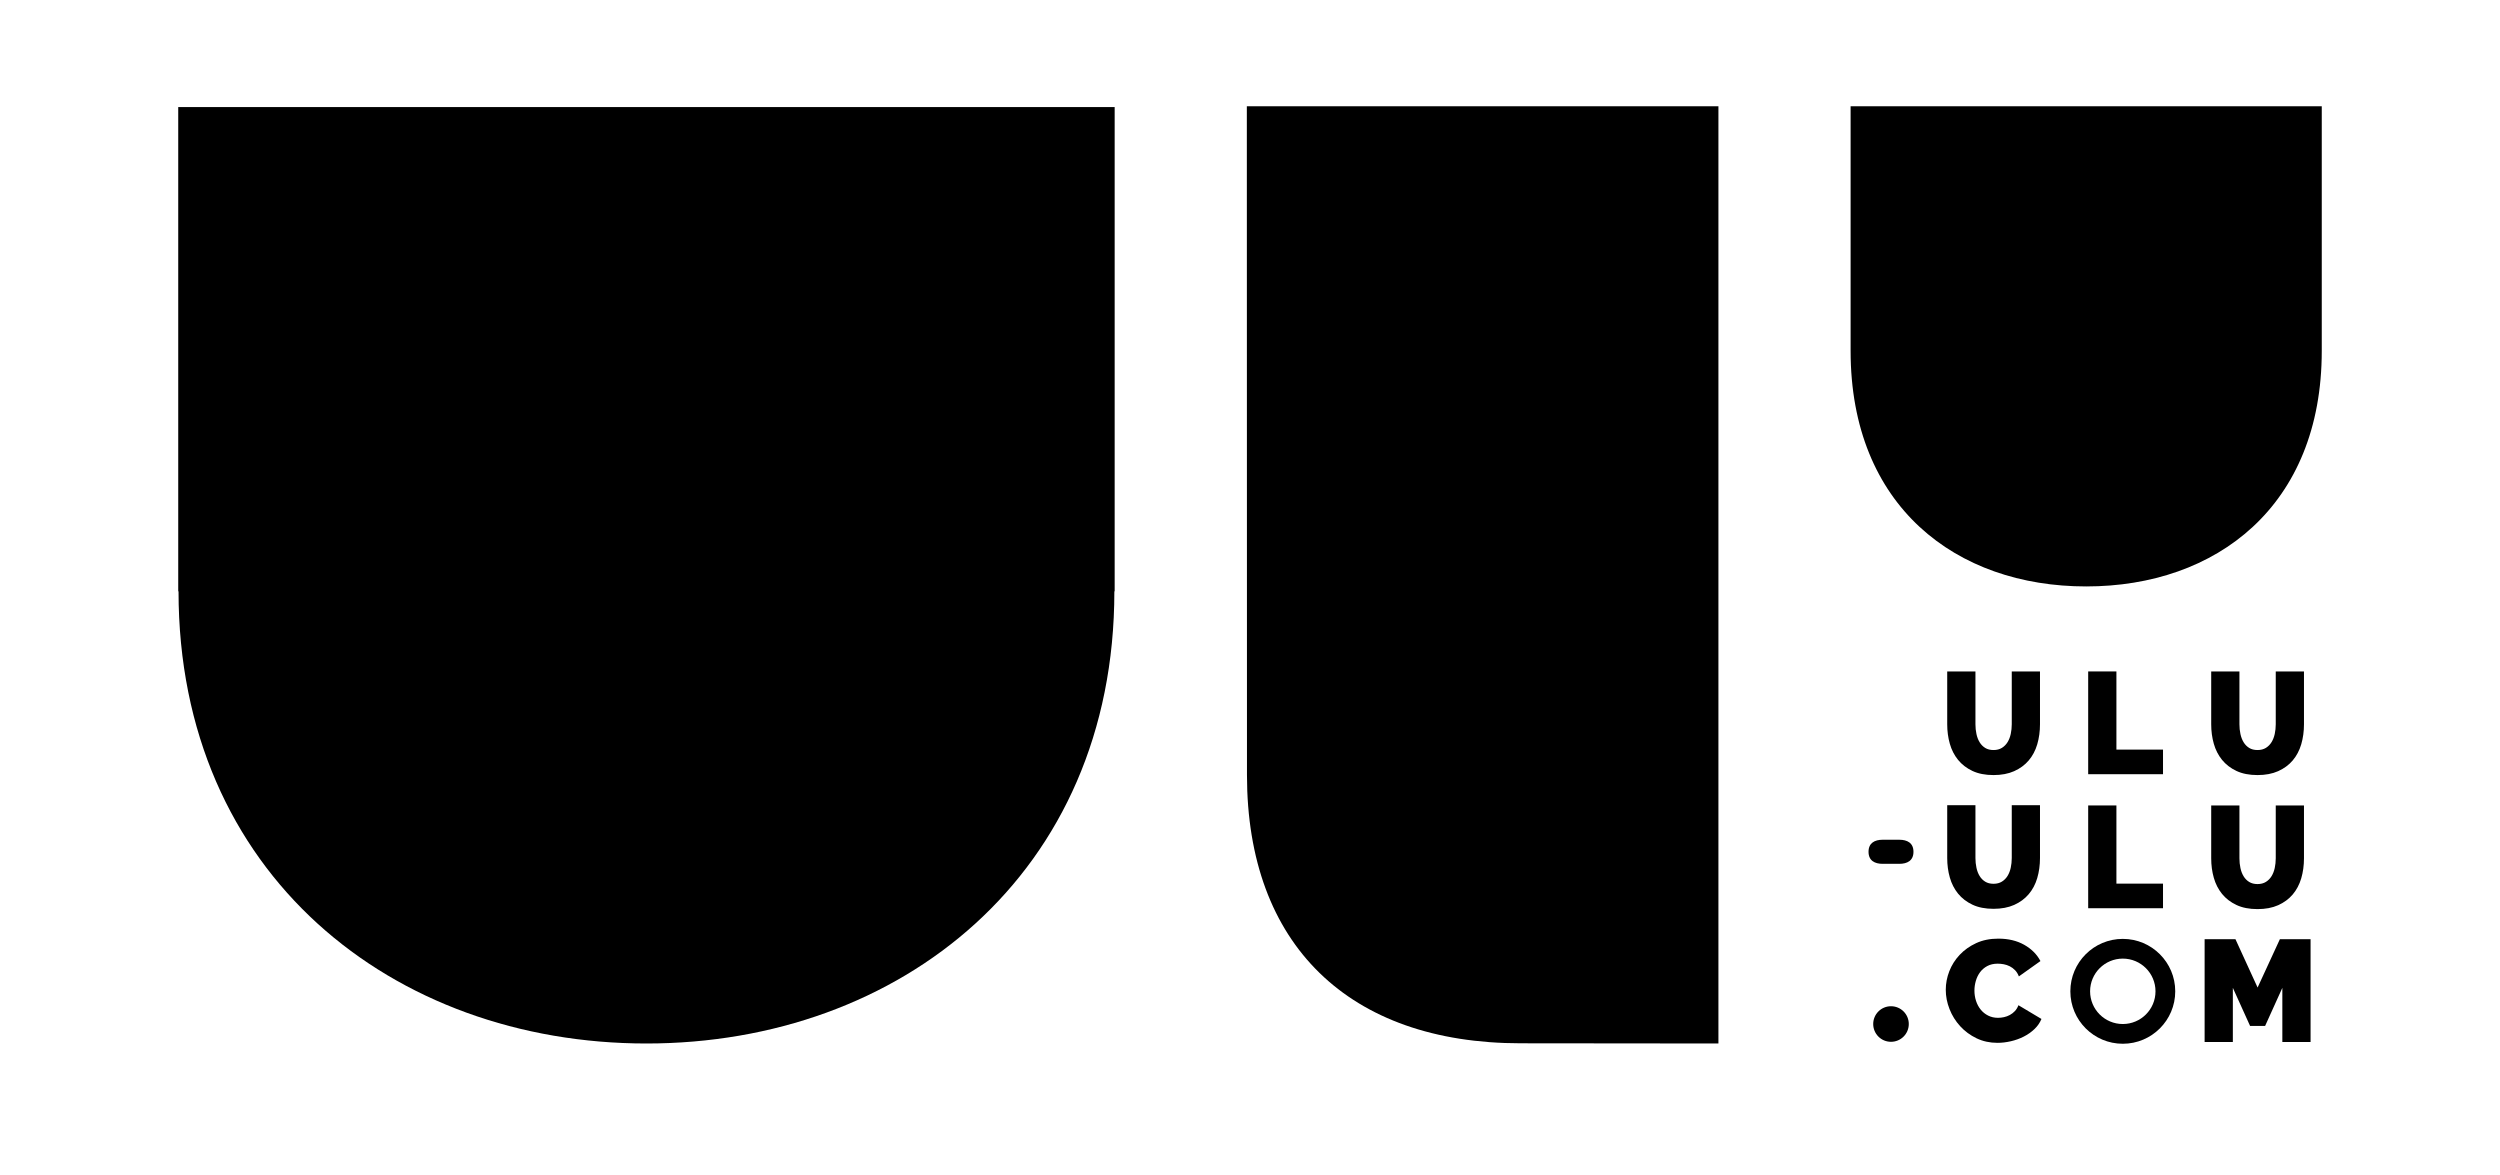 <?xml version="1.0" encoding="utf-8"?>
<!-- Generator: Adobe Illustrator 16.0.0, SVG Export Plug-In . SVG Version: 6.00 Build 0)  -->
<!DOCTYPE svg PUBLIC "-//W3C//DTD SVG 1.1//EN" "http://www.w3.org/Graphics/SVG/1.1/DTD/svg11.dtd">
<svg version="1.1" id="Layer_1" xmlns="http://www.w3.org/2000/svg" xmlns:xlink="http://www.w3.org/1999/xlink" x="0px" y="0px"
	 width="400px" height="188px" viewBox="0 0 400 188" enable-background="new 0 0 400 188" xml:space="preserve">
<g>
	<defs>
		<rect id="SVGID_1_" x="-340" y="-1348" width="1080" height="1920"/>
	</defs>
	<clipPath id="SVGID_2_">
		<use xlink:href="#SVGID_1_"  overflow="visible"/>
	</clipPath>
	<path clip-path="url(#SVGID_2_)" d="M178.346,17.13v77.478h-0.048c0,45.301-34.35,72.352-74.866,72.352
		c-40.516,0-74.866-27.051-74.866-72.352h-0.049V17.13H178.346z"/>
	<path clip-path="url(#SVGID_2_)" d="M371.483,17h-75.386v39.137c0,24.852,16.876,37.693,37.692,37.693
		c20.817,0,37.693-12.842,37.693-37.693V17z"/>
	<path clip-path="url(#SVGID_2_)" d="M199.494,17l0.022,107.012c0,27.155,16.323,42.915,43.797,42.915l31.635,0.032V17H199.494z"/>
	<path clip-path="url(#SVGID_2_)" d="M302.56,166.689c1.572,0,2.846-1.273,2.846-2.846c0-1.571-1.273-2.845-2.846-2.845
		s-2.846,1.273-2.846,2.845C299.714,165.416,300.987,166.689,302.56,166.689"/>
	<path clip-path="url(#SVGID_2_)" d="M317.633,119.67c-0.361-0.225-0.66-0.526-0.891-0.905c-0.232-0.377-0.402-0.818-0.509-1.319
		c-0.11-0.501-0.162-1.022-0.162-1.562v-8.454h-4.517v8.454c0,1.095,0.138,2.133,0.416,3.113c0.277,0.981,0.719,1.842,1.319,2.582
		c0.604,0.742,1.371,1.333,2.306,1.773c0.934,0.439,2.057,0.659,3.37,0.659c1.265,0,2.365-0.209,3.3-0.625
		c0.934-0.417,1.709-0.988,2.327-1.713c0.617-0.727,1.073-1.587,1.367-2.583c0.292-0.997,0.439-2.065,0.439-3.207v-8.454h-4.517
		v8.454c0,0.539-0.055,1.057-0.162,1.551c-0.106,0.493-0.276,0.931-0.509,1.309c-0.231,0.379-0.533,0.684-0.903,0.916
		c-0.37,0.229-0.818,0.346-1.343,0.346C318.44,120.005,317.997,119.894,317.633,119.67"/>
	<polygon clip-path="url(#SVGID_2_)" points="346.082,123.873 346.082,119.936 338.626,119.936 338.626,107.43 334.11,107.43 
		334.11,123.873 	"/>
	<path clip-path="url(#SVGID_2_)" d="M359.872,119.67c-0.362-0.225-0.66-0.526-0.892-0.905c-0.231-0.377-0.401-0.818-0.509-1.319
		c-0.11-0.501-0.162-1.022-0.162-1.562v-8.454h-4.516v8.454c0,1.095,0.137,2.133,0.416,3.113c0.276,0.981,0.718,1.842,1.318,2.582
		c0.604,0.742,1.371,1.333,2.307,1.773c0.933,0.439,2.056,0.659,3.37,0.659c1.264,0,2.364-0.209,3.3-0.625
		c0.933-0.417,1.709-0.988,2.327-1.713c0.616-0.727,1.072-1.587,1.366-2.583c0.292-0.997,0.439-2.065,0.439-3.207v-8.454h-4.516
		v8.454c0,0.539-0.056,1.057-0.162,1.551c-0.107,0.493-0.277,0.931-0.509,1.309c-0.232,0.379-0.533,0.684-0.903,0.916
		c-0.371,0.229-0.819,0.346-1.343,0.346C360.679,120.005,360.235,119.894,359.872,119.67"/>
	<path clip-path="url(#SVGID_2_)" d="M317.633,141.067c-0.361-0.222-0.66-0.523-0.891-0.902c-0.232-0.377-0.402-0.818-0.509-1.319
		c-0.11-0.501-0.162-1.023-0.162-1.563v-8.454h-4.517v8.454c0,1.096,0.138,2.135,0.416,3.114c0.277,0.98,0.719,1.842,1.319,2.582
		c0.604,0.741,1.371,1.333,2.306,1.772c0.934,0.44,2.057,0.66,3.37,0.66c1.265,0,2.365-0.208,3.3-0.624
		c0.934-0.417,1.709-0.988,2.327-1.715c0.617-0.727,1.073-1.586,1.367-2.583c0.292-0.995,0.439-2.063,0.439-3.207v-8.454h-4.517
		v8.454c0,0.54-0.055,1.059-0.162,1.553c-0.106,0.493-0.276,0.929-0.509,1.308c-0.231,0.378-0.533,0.683-0.903,0.914
		c-0.37,0.232-0.818,0.349-1.343,0.349C318.44,141.405,317.997,141.292,317.633,141.067"/>
	<polygon clip-path="url(#SVGID_2_)" points="346.082,145.317 346.082,141.381 338.626,141.381 338.626,128.872 334.11,128.872 
		334.11,145.317 	"/>
	<path clip-path="url(#SVGID_2_)" d="M359.872,141.114c-0.362-0.223-0.66-0.524-0.892-0.903c-0.231-0.377-0.401-0.818-0.509-1.319
		c-0.11-0.502-0.162-1.023-0.162-1.564v-8.453h-4.516v8.453c0,1.097,0.137,2.136,0.416,3.116c0.276,0.979,0.718,1.841,1.318,2.582
		c0.604,0.74,1.371,1.333,2.307,1.771c0.933,0.441,2.056,0.659,3.37,0.659c1.264,0,2.364-0.207,3.3-0.623
		c0.933-0.417,1.709-0.988,2.327-1.715c0.616-0.727,1.072-1.586,1.366-2.583c0.292-0.995,0.439-2.063,0.439-3.208v-8.453h-4.516
		v8.453c0,0.541-0.056,1.06-0.162,1.554c-0.107,0.493-0.277,0.929-0.509,1.309c-0.232,0.378-0.533,0.682-0.903,0.914
		c-0.371,0.23-0.819,0.348-1.343,0.348C360.679,141.451,360.235,141.338,359.872,141.114"/>
	<path clip-path="url(#SVGID_2_)" d="M311.925,161.459c0.401,1.02,0.969,1.931,1.702,2.732c0.733,0.803,1.606,1.447,2.618,1.935
		c1.01,0.485,2.126,0.729,3.345,0.729c0.696,0,1.41-0.085,2.144-0.254c0.733-0.17,1.42-0.417,2.06-0.741
		c0.641-0.324,1.212-0.726,1.716-1.204c0.501-0.479,0.876-1.02,1.123-1.622l-3.683-2.199c-0.14,0.37-0.328,0.683-0.567,0.938
		c-0.24,0.254-0.509,0.464-0.811,0.626s-0.614,0.277-0.938,0.346c-0.325,0.07-0.641,0.105-0.95,0.105
		c-0.586,0-1.115-0.12-1.585-0.359c-0.472-0.238-0.869-0.56-1.192-0.961c-0.325-0.401-0.571-0.864-0.741-1.39
		c-0.172-0.524-0.256-1.073-0.256-1.645c0-0.51,0.072-1.022,0.22-1.541c0.147-0.517,0.371-0.979,0.671-1.389
		c0.302-0.409,0.688-0.741,1.159-0.996c0.471-0.254,1.031-0.382,1.68-0.382c0.31,0,0.627,0.031,0.961,0.093
		c0.331,0.062,0.652,0.17,0.961,0.324c0.308,0.155,0.591,0.363,0.845,0.625c0.255,0.263,0.46,0.595,0.614,0.996l3.451-2.455
		c-0.57-1.081-1.439-1.949-2.606-2.606c-1.165-0.655-2.542-0.982-4.133-0.982c-1.329,0-2.51,0.239-3.545,0.718
		c-1.033,0.479-1.914,1.104-2.64,1.875c-0.726,0.773-1.278,1.645-1.657,2.617c-0.377,0.973-0.566,1.961-0.566,2.965
		C311.322,159.405,311.524,160.439,311.925,161.459"/>
	<polygon clip-path="url(#SVGID_2_)" points="369.691,166.716 369.691,150.272 364.781,150.272 361.215,158.007 357.672,150.272 
		352.739,150.272 352.739,166.716 357.255,166.716 357.255,158.055 360.012,164.146 362.42,164.146 365.175,158.055 
		365.175,166.716 	"/>
	<path clip-path="url(#SVGID_2_)" d="M339.648,150.222c-4.634,0-8.391,3.756-8.391,8.389c0,4.634,3.757,8.39,8.391,8.39
		c4.633,0,8.39-3.756,8.39-8.39C348.038,153.978,344.281,150.222,339.648,150.222 M339.648,163.844
		c-2.891,0-5.233-2.343-5.233-5.233c0-2.89,2.343-5.233,5.233-5.233c2.89,0,5.232,2.344,5.232,5.233
		C344.881,161.501,342.538,163.844,339.648,163.844"/>
	<path clip-path="url(#SVGID_2_)" d="M301.228,134.359c-1.258,0-2.263,0.503-2.263,1.928c0,1.424,1.005,1.926,2.263,1.926h2.663
		c1.258,0,2.264-0.502,2.264-1.926c0-1.425-1.006-1.928-2.264-1.928H301.228z"/>
</g>
</svg>
